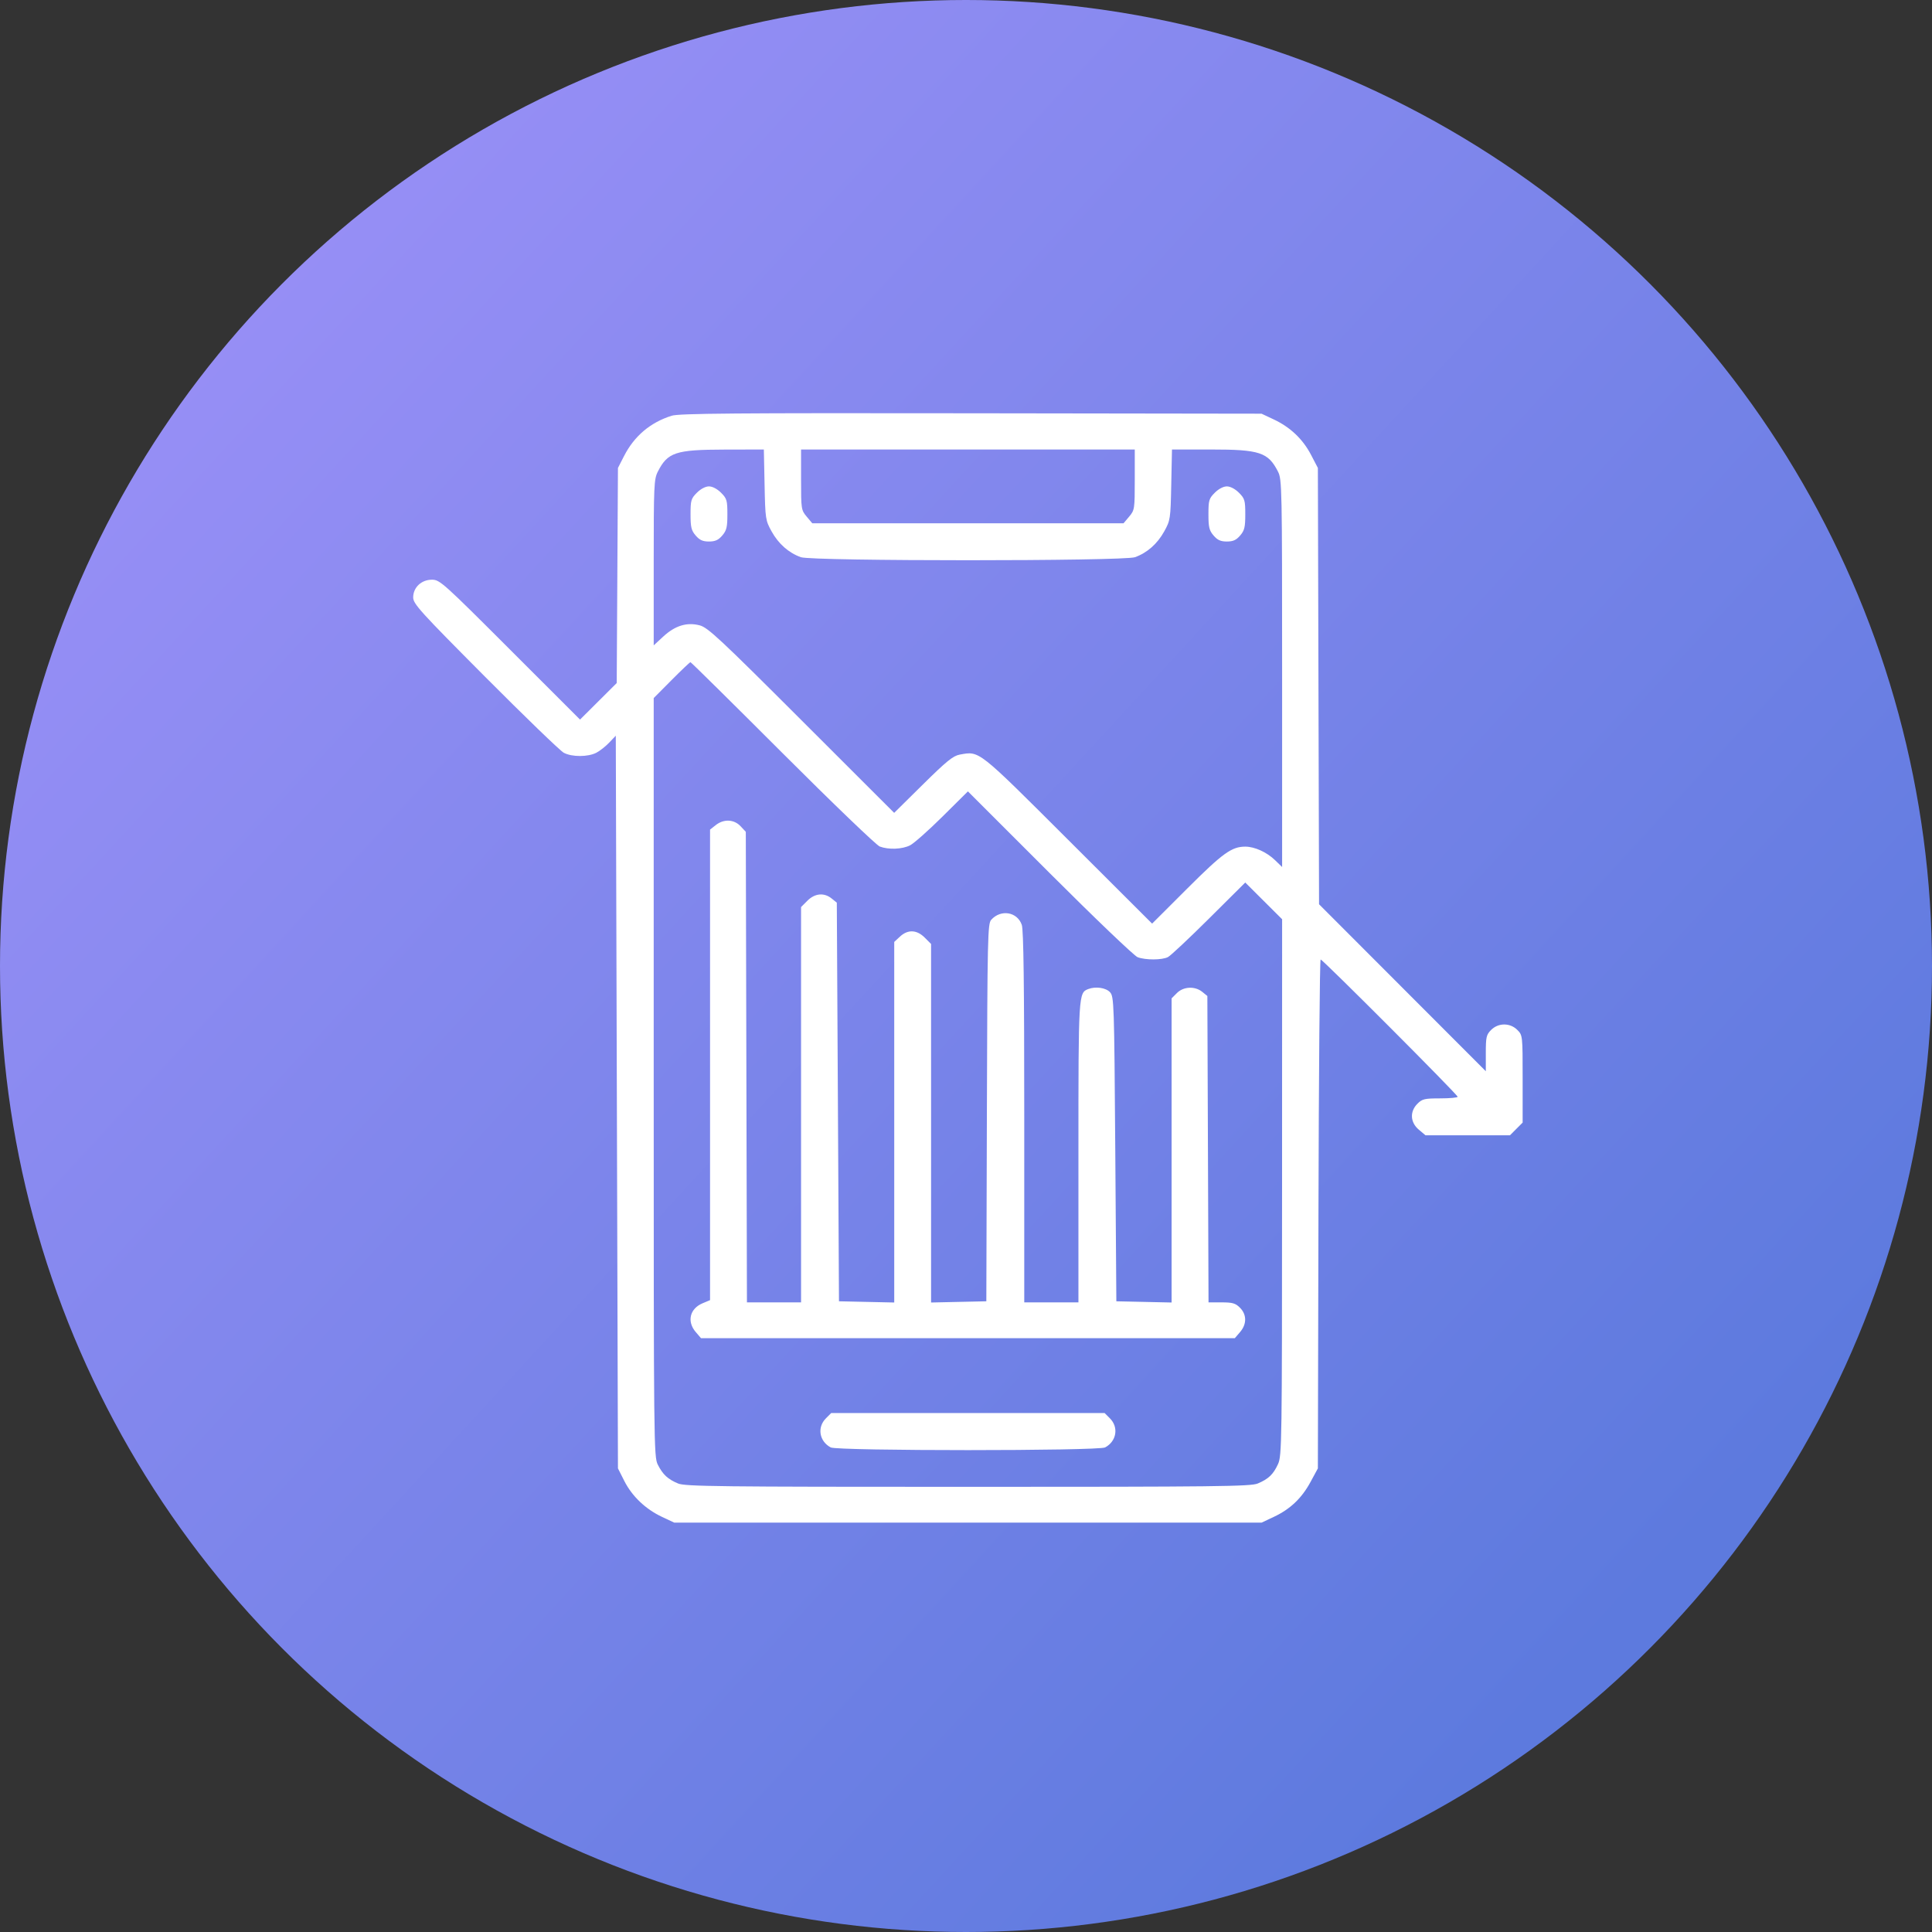 <?xml version="1.0" encoding="UTF-8"?> <svg xmlns="http://www.w3.org/2000/svg" width="505" height="505" viewBox="0 0 505 505" fill="none"><rect x="0" y="0" width="505" height="505" fill="#333333" stroke="none"/> <circle cx="252.5" cy="252.5" r="252.5" fill="url(#paint0_linear_14_181)"></circle> <path fill-rule="evenodd" clip-rule="evenodd" d="M175.564 108.668C169.99 110.423 165.796 113.972 163.122 119.195L161.525 122.315L161.364 150.426L161.203 178.538L156.407 183.315L151.613 188.092L133.326 169.81C115.813 152.301 114.95 151.528 112.91 151.528C110.14 151.528 108 153.548 108 156.163C108 157.834 109.813 159.834 126.833 176.934C137.191 187.34 146.431 196.264 147.365 196.763C149.486 197.898 153.712 197.888 155.902 196.743C156.814 196.266 158.325 195.07 159.26 194.085L160.959 192.296L161.242 288.057L161.525 383.819L163.186 387.103C165.209 391.104 168.749 394.477 173.038 396.491L176.252 398H253H329.748L332.931 396.505C337.24 394.481 340.246 391.629 342.549 387.374L344.475 383.819L344.628 317.308C344.712 280.727 344.968 250.798 345.197 250.798C345.745 250.798 381.008 286.131 381.008 286.68C381.008 286.912 378.957 287.102 376.451 287.102C372.368 287.102 371.749 287.247 370.504 288.495C368.457 290.545 368.604 293.379 370.856 295.277L372.598 296.745H383.644H394.689L396.344 295.087L398 293.429V282.014C398 270.652 397.994 270.594 396.609 269.208C394.718 267.313 391.653 267.313 389.762 269.208C388.509 270.462 388.371 271.066 388.371 275.303V280.006L366.577 258.185L344.784 236.364L344.629 179.34L344.475 122.315L342.68 118.877C340.535 114.767 337.26 111.661 332.931 109.628L329.748 108.133L253.85 108.026C192.205 107.938 177.503 108.058 175.564 108.668ZM199.851 126.711C200.035 135.662 200.089 136.015 201.69 138.909C203.485 142.154 206.155 144.507 209.336 145.645C212.297 146.705 293.703 146.705 296.664 145.645C299.845 144.507 302.515 142.154 304.31 138.909C305.911 136.015 305.965 135.662 306.149 126.711L306.34 117.493H316.504C329.274 117.493 331.475 118.219 334.056 123.285C335.085 125.304 335.129 127.457 335.129 176.009V226.628L333.288 224.844C331.128 222.75 327.941 221.3 325.5 221.3C321.946 221.3 319.616 222.982 310.35 232.233L301.148 241.422L279.198 219.514C255.43 195.791 256.078 196.3 250.876 197.242C249.131 197.557 247.41 198.951 241.238 205.049L233.724 212.472L209.519 188.285C188.215 166.995 185.026 164.021 182.907 163.463C179.546 162.578 176.472 163.52 173.368 166.385L170.871 168.691V147.04C170.871 126.914 170.946 125.241 171.944 123.285C174.523 118.223 176.578 117.543 189.372 117.515L199.66 117.493L199.851 126.711ZM296.613 125.391C296.613 133.06 296.571 133.34 295.147 135.034L293.68 136.78H253H212.32L210.853 135.034C209.429 133.34 209.387 133.06 209.387 125.391V117.493H253H296.613V125.391ZM182.156 128.794C180.64 130.312 180.5 130.789 180.5 134.435C180.5 137.808 180.706 138.658 181.842 139.981C182.865 141.172 183.693 141.545 185.314 141.545C186.936 141.545 187.764 141.172 188.787 139.981C189.923 138.658 190.129 137.808 190.129 134.435C190.129 130.789 189.989 130.312 188.473 128.794C187.475 127.795 186.221 127.136 185.314 127.136C184.408 127.136 183.154 127.795 182.156 128.794ZM317.527 128.794C316.011 130.312 315.871 130.789 315.871 134.435C315.871 137.808 316.077 138.658 317.213 139.981C318.236 141.172 319.064 141.545 320.686 141.545C322.307 141.545 323.135 141.172 324.158 139.981C325.294 138.658 325.5 137.808 325.5 134.435C325.5 130.789 325.36 130.312 323.844 128.794C322.846 127.795 321.592 127.136 320.686 127.136C319.779 127.136 318.525 127.795 317.527 128.794ZM204.563 196.877C217.652 209.964 229.079 220.94 229.956 221.269C232.276 222.14 235.795 222.002 237.877 220.96C238.874 220.46 242.684 217.082 246.344 213.453L252.999 206.854L274.381 228.227C286.142 239.982 296.481 249.869 297.358 250.199C299.44 250.981 303.721 250.965 305.288 250.17C305.969 249.824 310.793 245.298 316.009 240.111L325.494 230.679L330.311 235.478L335.129 240.279L335.116 310.347C335.105 377.123 335.055 380.522 334.063 382.684C332.826 385.383 331.563 386.593 328.755 387.768C326.914 388.538 318.014 388.64 253 388.64C187.986 388.64 179.086 388.538 177.245 387.768C174.555 386.642 173.269 385.448 171.944 382.849C170.903 380.807 170.871 377.768 170.871 281.606V182.467L175.531 177.776C178.094 175.195 180.321 173.084 180.478 173.084C180.637 173.084 191.475 183.791 204.563 196.877ZM187.09 215.669L185.598 216.845V278.343V339.841L183.661 340.652C180.291 342.062 179.491 345.425 181.867 348.192L183.234 349.783H253H322.766L324.133 348.192C325.919 346.112 325.91 343.619 324.109 341.816C322.942 340.646 322.175 340.424 319.306 340.424H315.893L315.741 300.382L315.588 260.341L314.251 259.256C312.344 257.71 309.344 257.85 307.633 259.565L306.242 260.957V300.707V340.458L299.021 340.299L291.799 340.14L291.516 300.35C291.244 262.234 291.187 260.51 290.153 259.366C289.08 258.178 286.396 257.781 284.461 258.524C281.904 259.507 281.887 259.79 281.887 301.255V340.424H274.807H267.727V292.008C267.727 257.347 267.544 243.068 267.084 241.745C265.895 238.33 261.611 237.62 259.092 240.421C258.171 241.447 258.094 244.847 257.959 290.83L257.814 340.14L250.593 340.299L243.371 340.458V293.599V246.74L241.715 245.081C239.635 242.998 237.302 242.902 235.241 244.814L233.742 246.206V293.331V340.458L226.521 340.299L219.299 340.14L219.016 288.044L218.732 235.949L217.395 234.864C215.417 233.26 213 233.478 211.042 235.438L209.387 237.096V288.76V340.424H202.314H195.241L195.092 278.922L194.943 217.421L193.57 215.957C191.867 214.142 189.181 214.022 187.09 215.669ZM215.875 370.746C213.537 373.087 214.146 376.741 217.137 378.337C218.902 379.278 287.098 379.278 288.863 378.337C291.854 376.741 292.463 373.087 290.125 370.746L288.735 369.354H253H217.265L215.875 370.746Z" fill="white"></path> <defs> <linearGradient id="paint0_linear_14_181" x1="40.5" y1="83" x2="417.5" y2="430" gradientUnits="userSpaceOnUse"> <stop stop-color="#988FF6"></stop> <stop offset="1" stop-color="#5D7ADE"></stop> </linearGradient> </defs> </svg> 